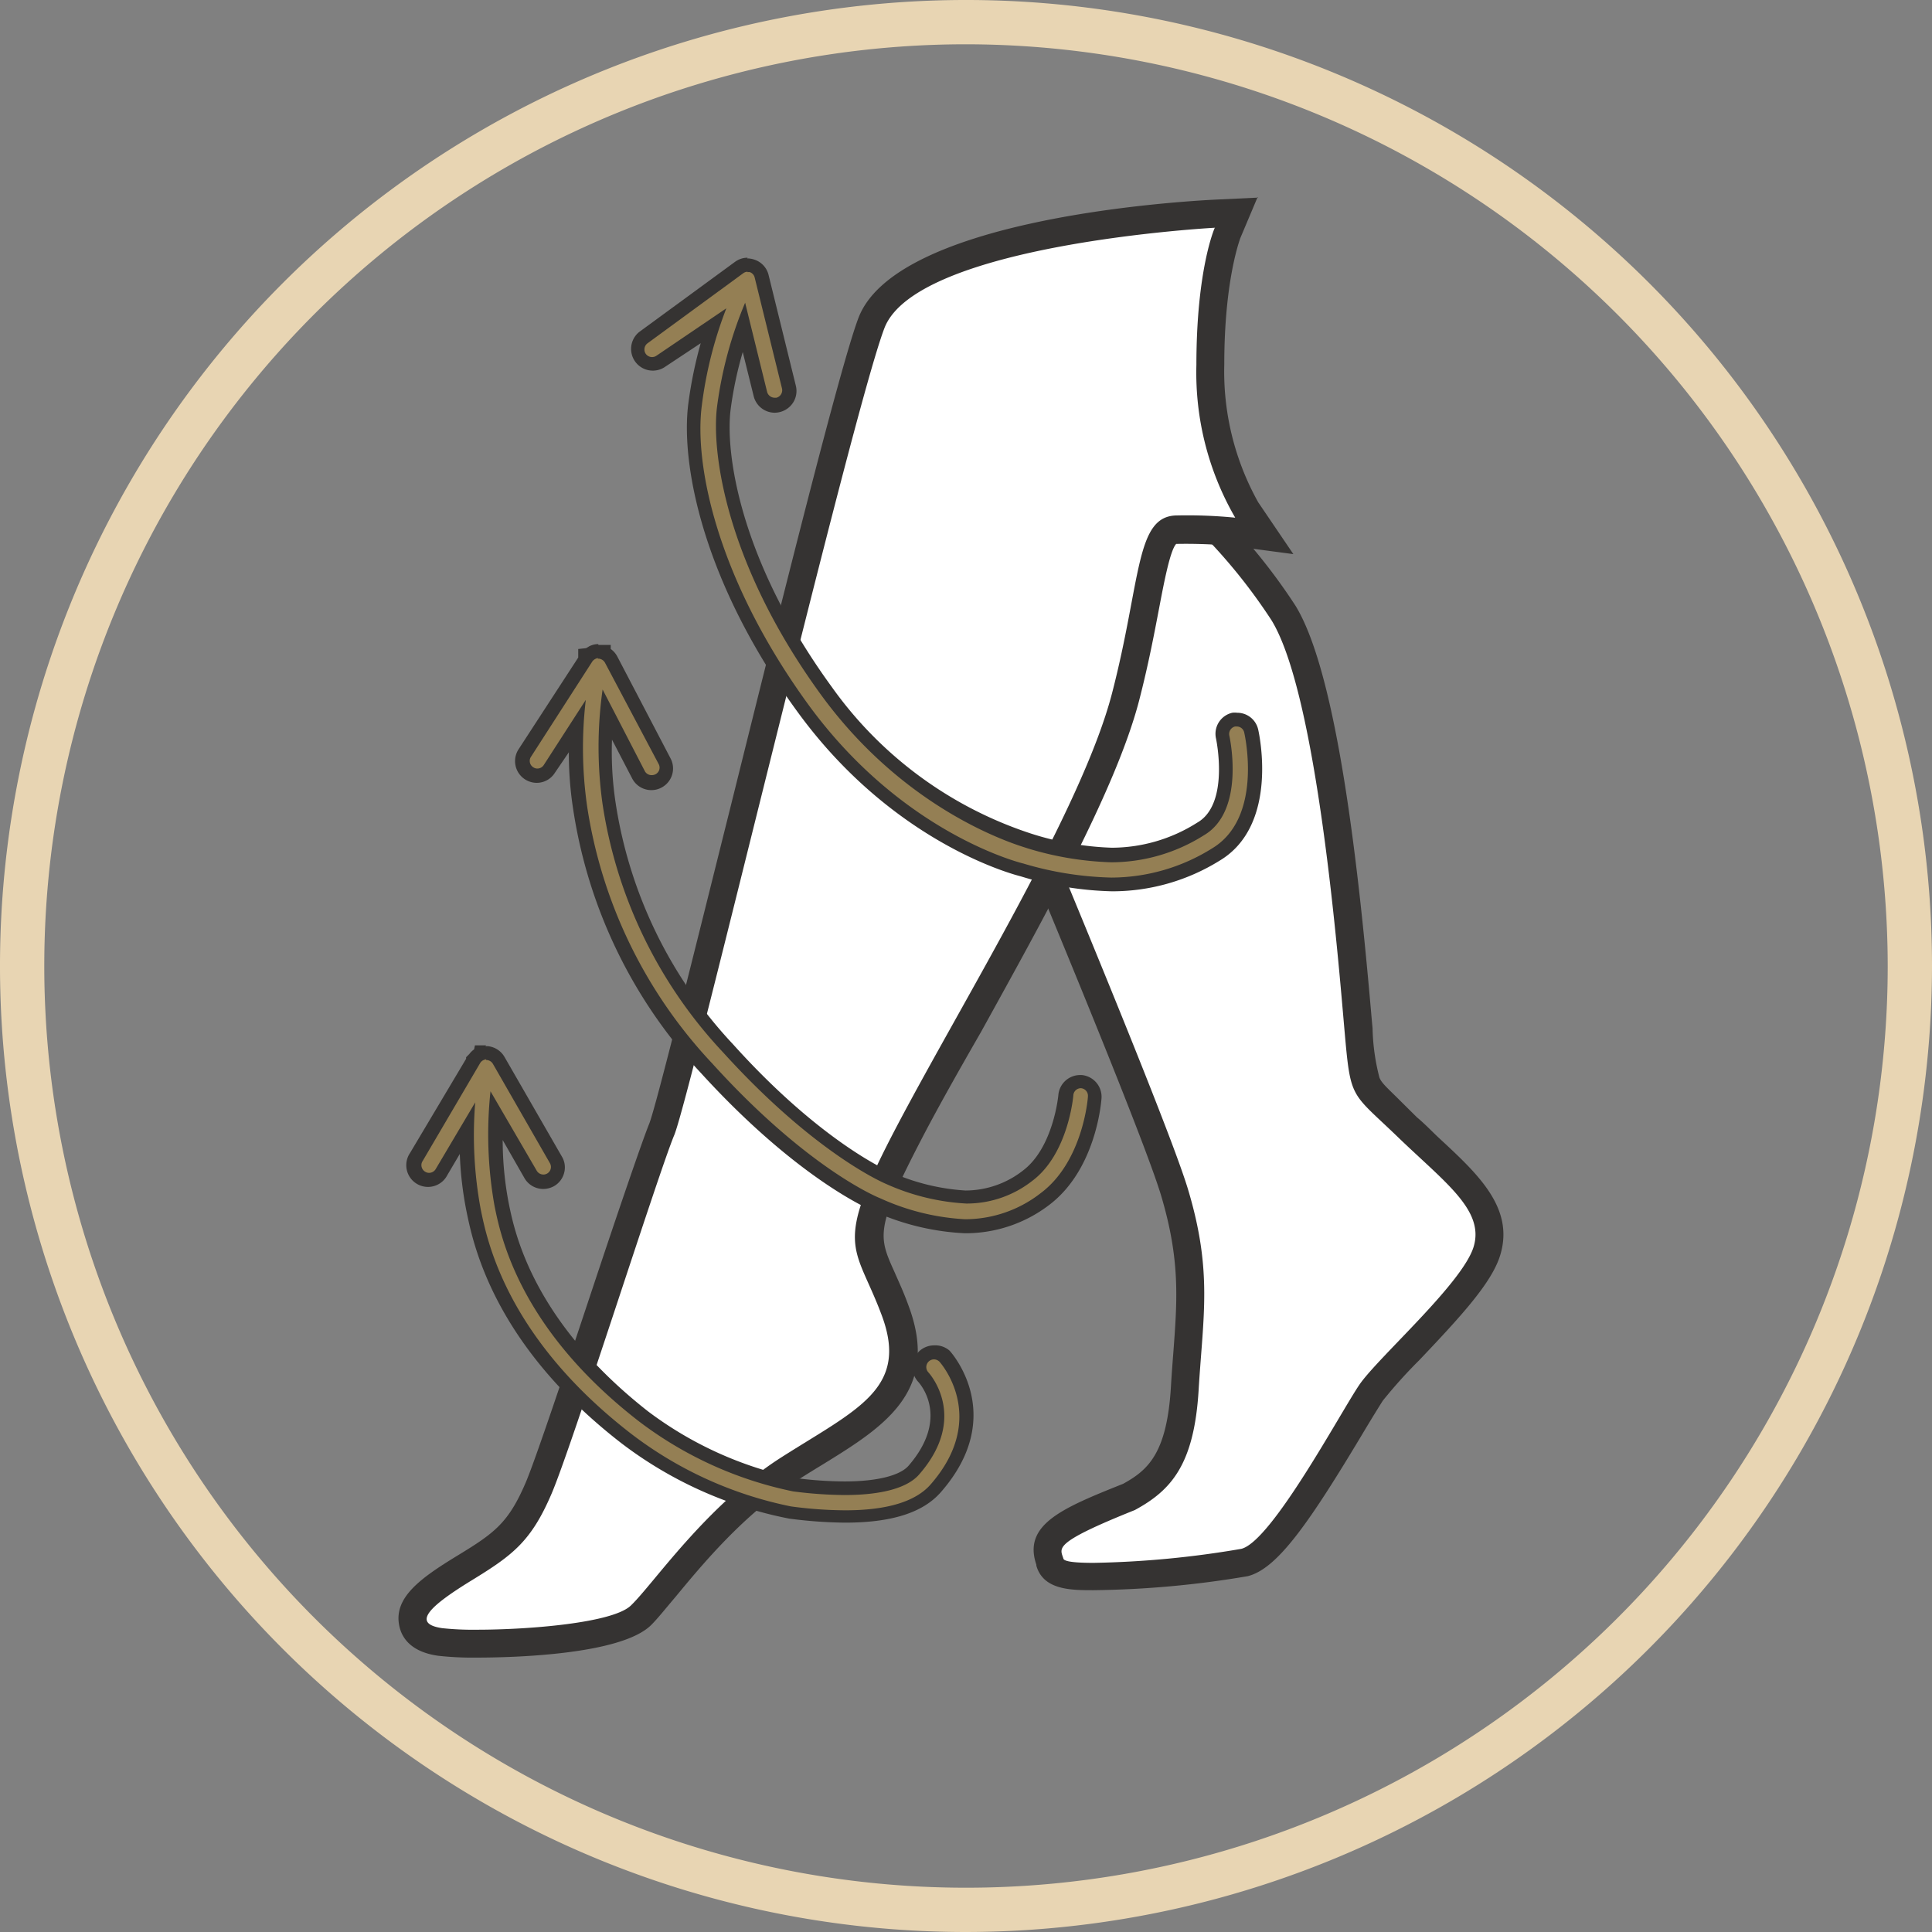 <svg xmlns="http://www.w3.org/2000/svg" viewBox="0 0 137.86 137.86"><rect x="0" y="0" width="137.86" height="137.86" fill="#808080" stroke="none"/><defs><style>.cls-1{fill:#e8d5b3;}.cls-2{fill:#fff;}.cls-3{fill:#353332;}.cls-4{fill:#947f54;}</style></defs><g id="Calque_2" data-name="Calque 2"><g id="Calque_2-2" data-name="Calque 2"><g id="Calque_1-2" data-name="Calque 1-2"><path class="cls-1" d="M68.93,137.86a68.93,68.93,0,1,1,68.93-68.93A69,69,0,0,1,68.93,137.86Zm0-134.7A65.77,65.77,0,1,0,134.7,68.93,65.84,65.84,0,0,0,68.93,3.16Z"/><path class="cls-2" d="M78,112.47c-1.71,0-2.85-.07-3.12-1l0-.11c-.6-1.74.67-2.54,5.67-4.54,2.36-1.29,3.69-2.92,4-7.72,0-.85.11-1.64.17-2.4.3-4,.52-6.82-.89-11.57-1.7-5.74-15.23-37.64-15.36-38l-.28-.65,14-12.87.67.51a40.4,40.4,0,0,1,8.7,9.6C94.5,48.5,96,62.61,96.88,72.81l.06.65c.23,2.66,1,4.63,2.38,5.9l1.12,1.06c.56.54,1.1,1,1.61,1.52,2.73,2.53,4.88,4.53,4.08,7.29-.55,1.89-3.2,4.66-5.54,7.11a31.13,31.13,0,0,0-2.72,3c-.27.41-.71,1.15-1.26,2.06-3.69,6.19-6,9.62-7.79,10.06a69.87,69.87,0,0,1-10.77,1Z"/><path class="cls-3" d="M82.27,34.93a39.6,39.6,0,0,1,8.46,9.33C94,49.58,95.5,68.55,95.94,73.54s.43,4.34,3.8,7.59,6.18,5.21,5.42,7.81S98.33,96.86,97,98.81,90.74,110,88.57,110.52a68.75,68.75,0,0,1-10.53,1c-1.25,0-2.1-.08-2.16-.3-.22-.76-.87-1.08,5.1-3.47,2.6-1.41,4.23-3.25,4.55-8.57s1-8.46-.76-14.32-15.4-38.07-15.4-38.07L82.28,34.92m-.11-2.61-1.24,1.14L68,45.27l-1,.95.55,1.3c.14.32,13.64,32.17,15.32,37.85,1.35,4.57,1.14,7.36.85,11.21-.06.76-.12,1.56-.17,2.42-.29,4.73-1.65,5.91-3.41,6.88-4.33,1.73-7.17,2.9-6.19,5.77l0,.07c.5,1.75,2.49,1.75,4.08,1.75a69.65,69.65,0,0,0,11-1c2.13-.53,4.41-3.82,8.41-10.52.53-.88,1-1.64,1.23-2a35,35,0,0,1,2.61-2.9c3-3.16,5.2-5.55,5.78-7.52,1-3.35-1.61-5.76-4.35-8.3-.51-.47-1-1-1.6-1.5L100,78.63c-1-1-1.41-1.33-1.57-1.74a15.24,15.24,0,0,1-.49-3.52l-.06-.65c-.89-10.3-2.41-24.57-5.44-29.5a42,42,0,0,0-8.94-9.87l-1.33-1h0Z"/><path class="cls-2" d="M34,117.28a21.88,21.88,0,0,1-2.61-.12c-1.14-.16-1.79-.62-1.94-1.35-.25-1.24,1.1-2.33,3.68-3.9,2.91-1.78,4-2.62,5.3-5.72.75-1.75,2.87-8.13,4.74-13.77C45,87,46.64,81.93,47.21,80.64c.47-1.07,3.22-12.12,5.87-22.8,3.65-14.69,7.79-31.33,9.08-34.74,2.44-6.44,22.22-7.68,24.47-7.8l1.63-.09L87.6,16.7s-1.22,2.88-1.22,9.35A19.78,19.78,0,0,0,89,36.39l1.25,1.87L88,37.94a35.47,35.47,0,0,0-4-.15c-1.15,0-1.5,1.33-2.28,5.46-.33,1.77-.75,4-1.4,6.48-1.61,6.2-6.73,15.35-11.24,23.43-1.51,2.71-2.94,5.27-4.13,7.53-3.67,7-3.33,7.71-2.07,10.5.3.66.63,1.41,1,2.34,2,5.37-1.42,7.49-5.77,10.17l-1.78,1.11c-3.9,2.48-6.91,6.12-8.9,8.52-.68.83-1.23,1.48-1.66,1.92-2,2-10.74,2-11.74,2Z"/><path class="cls-3" d="M86.67,16.28s-1.3,2.93-1.3,9.76a20.64,20.64,0,0,0,2.77,10.9A34.77,34.77,0,0,0,84,36.78c-3,0-2.54,4.55-4.65,12.69S68.79,71.27,64.07,80.22,61,88.68,62.93,93.89s-1.79,6.67-7.16,10.09-9.11,9-10.74,10.57c-1.26,1.26-7.31,1.74-11,1.74a20.77,20.77,0,0,1-2.47-.11c-2.28-.33-.81-1.63,2.11-3.42s4.23-2.77,5.69-6.18S47,83.64,48.11,81s12.69-51.57,15-57.59,23.59-7.16,23.59-7.16m3.08-2.15-3.18.15c-3.78.2-22.75,1.56-25.35,8.45-1.31,3.47-5.46,20.15-9.12,34.87-2.5,10-5.33,21.45-5.81,22.63s-2.2,6.2-4.08,11.86-4,12-4.71,13.69c-1.25,2.93-2.24,3.64-4.9,5.26s-4.55,3-4.14,5c.17.82.79,1.86,2.78,2.14a22.43,22.43,0,0,0,2.75.13c2.37,0,10.29-.17,12.45-2.33.47-.47,1-1.14,1.73-2,1.95-2.36,4.9-5.92,8.67-8.31.61-.39,1.21-.76,1.77-1.1,4.37-2.69,8.49-5.23,6.19-11.37-.36-1-.71-1.73-1-2.4-1.16-2.57-1.4-3.1,2-9.63C67,78.9,68.44,76.35,70,73.64,74.49,65.51,79.64,56.29,81.28,50c.66-2.55,1.08-4.77,1.42-6.55s.79-4.19,1.23-4.64H84a36,36,0,0,1,3.86.14l4.43.59-2.51-3.7A19.13,19.13,0,0,1,87.36,26c0-6.06,1.13-8.94,1.14-9l1.24-2.94h0Z"/><path class="cls-4" d="M68.85,87.49A17.33,17.33,0,0,1,62.61,86c-.22-.09-5.33-2.19-12.22-9.77a34.81,34.81,0,0,1-9-18.55,27.38,27.38,0,0,1-.26-5.76l-1.91,3a1,1,0,0,1-.88.48,1,1,0,0,1-.56-.17,1,1,0,0,1-.48-.88,1.06,1.06,0,0,1,.17-.57L41.82,47a1.07,1.07,0,0,1,.42-.37,1,1,0,0,1,.42-.11h.54v.14a1,1,0,0,1,.42.42l3.8,7.27a1,1,0,1,1-1.85,1l-2.28-4.36a27.16,27.16,0,0,0,.15,6.43,32.71,32.71,0,0,0,8.5,17.48C58.45,82,63.33,84,63.38,84.06a15.82,15.82,0,0,0,5.52,1.35,7.12,7.12,0,0,0,4.4-1.52C75.69,82.1,76,78.18,76,78.14a1,1,0,0,1,1-1,1.07,1.07,0,0,1,1,1.12c0,.2-.39,4.89-3.56,7.26a9.29,9.29,0,0,1-5.7,1.94Z"/><path class="cls-3" d="M42.65,47h.09a.57.57,0,0,1,.43.29L47,54.52a.53.53,0,0,1-.23.73.57.57,0,0,1-.25.06A.54.54,0,0,1,46,55L43,49.2a29.14,29.14,0,0,0,0,8.2,33.09,33.09,0,0,0,8.63,17.73c6.64,7.31,11.57,9.34,11.62,9.36a16,16,0,0,0,5.71,1.39,7.57,7.57,0,0,0,4.7-1.62c2.58-1.93,2.93-6.07,2.93-6.11a.54.54,0,0,1,.54-.5h0a.54.54,0,0,1,.5.58c0,.19-.38,4.67-3.36,6.9A8.78,8.78,0,0,1,68.86,87,16.71,16.71,0,0,1,62.8,85.5c-.21-.08-5.2-2.13-12-9.64a34.25,34.25,0,0,1-8.9-18.29,29.38,29.38,0,0,1-.1-7.63l-3,4.65a.54.54,0,0,1-.46.25.52.52,0,0,1-.29-.09.54.54,0,0,1-.25-.46.52.52,0,0,1,.09-.29l4.37-6.79h0a.57.57,0,0,1,.22-.19.47.47,0,0,1,.2-.06m0-1a1.42,1.42,0,0,0-.64.16l-.22.13-.56.06v.61L37,53.47a1.55,1.55,0,0,0,1.29,2.39,1.53,1.53,0,0,0,1.3-.71l1-1.47a26.16,26.16,0,0,0,.31,4.07A35.24,35.24,0,0,0,50,76.55c7,7.68,12.18,9.81,12.39,9.9A17.76,17.76,0,0,0,68.84,88a9.82,9.82,0,0,0,6-2c3.28-2.46,3.72-7.1,3.76-7.63a1.56,1.56,0,0,0-1.42-1.66h-.12a1.56,1.56,0,0,0-1.54,1.43s-.34,3.74-2.53,5.39a6.67,6.67,0,0,1-4.1,1.42,15.36,15.36,0,0,1-5.34-1.32s-4.84-2-11.24-9.11a32.26,32.26,0,0,1-8.38-17.22,24.31,24.31,0,0,1-.26-4.52l1.44,2.77a1.54,1.54,0,0,0,1.37.83,1.51,1.51,0,0,0,.72-.18,1.54,1.54,0,0,0,.65-2.08l-3.8-7.27a1.53,1.53,0,0,0-.47-.54l0-.29h-.87Z"/><path class="cls-4" d="M79.3,63.14a23.89,23.89,0,0,1-6.42-1.06C72.54,62,64,59.84,57.24,50.52,50.67,41.47,49,33.19,49.57,28.84a30.87,30.87,0,0,1,1.27-5.55l-3.78,2.54a1,1,0,0,1-.58.18,1.06,1.06,0,0,1-.86-.45,1,1,0,0,1,.24-1.44l6.83-5a1,1,0,0,1,.62-.2,1.13,1.13,0,0,1,.36.06,1.05,1.05,0,0,1,.66.73l2,7.92a1,1,0,0,1-.12.79,1,1,0,0,1-.64.47,1.07,1.07,0,0,1-.25,0,1,1,0,0,1-1-.8l-1.2-4.85a27.78,27.78,0,0,0-1.42,5.82c-.42,3.19.65,11,7.29,20.18A28.7,28.7,0,0,0,73.41,60.05a21.75,21.75,0,0,0,5.89,1,12,12,0,0,0,6.34-1.86c2.66-1.57,1.58-6.52,1.57-6.57A1,1,0,0,1,88,51.37a.85.85,0,0,1,.23,0,1,1,0,0,1,1,.81c.06.27,1.42,6.49-2.55,8.83a14.09,14.09,0,0,1-7.41,2.14Z"/><path class="cls-3" d="M53.32,19.42a.63.63,0,0,1,.19,0,.54.54,0,0,1,.34.38l1.95,7.92a.55.55,0,0,1-.4.66l-.13,0a.56.56,0,0,1-.53-.41l-1.57-6.37a28.65,28.65,0,0,0-2,7.39c-.43,3.27.65,11.27,7.38,20.54,6.41,8.83,14.68,10.94,14.76,11a22.6,22.6,0,0,0,6,1,12.42,12.42,0,0,0,6.6-1.93c3-1.76,1.82-7.06,1.81-7.11a.55.55,0,0,1,.41-.65h.12a.54.54,0,0,1,.53.42c.06.25,1.35,6.12-2.31,8.29a13.61,13.61,0,0,1-7.16,2.07,23.71,23.71,0,0,1-6.28-1c-.34-.08-8.71-2.21-15.37-11.37-6.48-8.93-8.14-17.07-7.58-21.32A29.08,29.08,0,0,1,51.83,22l-5,3.39a.55.55,0,0,1-.3.09.56.56,0,0,1-.45-.23.55.55,0,0,1,.12-.75l6.83-5a.54.54,0,0,1,.32-.11m0-1a1.51,1.51,0,0,0-.91.3l-6.83,5a1.55,1.55,0,0,0,1.78,2.53L50,24.49a30.6,30.6,0,0,0-.88,4.28c-.58,4.44,1.11,12.87,7.77,22,6.88,9.47,15.58,11.67,15.94,11.76a24,24,0,0,0,6.52,1.07A14.52,14.52,0,0,0,87,61.43c4.29-2.53,2.84-9.1,2.78-9.37a1.53,1.53,0,0,0-1.5-1.2,1.34,1.34,0,0,0-.35,0,1.54,1.54,0,0,0-1.16,1.84s1,4.67-1.34,6a11.42,11.42,0,0,1-6.09,1.79,21,21,0,0,1-5.74-1A28.19,28.19,0,0,1,59.34,49c-6.55-9-7.61-16.7-7.2-19.82A27.08,27.08,0,0,1,53,25.12l.78,3.15a1.55,1.55,0,0,0,1.5,1.18,1.58,1.58,0,0,0,1.33-.75,1.55,1.55,0,0,0,.18-1.17l-1.95-7.92a1.53,1.53,0,0,0-1-1.08,1.6,1.6,0,0,0-.53-.09h0Z"/><path class="cls-4" d="M60.32,108.23a30.47,30.47,0,0,1-3.94-.28,28.33,28.33,0,0,1-11.73-5.28c-9-7-10.42-14-10.88-16.3a26.86,26.86,0,0,1-.48-5.75l-1.8,3a1,1,0,0,1-.9.51,1,1,0,0,1-.53-.15,1,1,0,0,1-.51-.9,1.08,1.08,0,0,1,.14-.53l4-6.84v-.17l.17-.09a1.09,1.09,0,0,1,.29-.24,1.17,1.17,0,0,1,.24-.09l0,0h.34a1.05,1.05,0,0,1,.8.52l4.07,7.12a1,1,0,0,1-.39,1.42,1.07,1.07,0,0,1-.52.14,1,1,0,0,1-.91-.53l-2.44-4.27a27.15,27.15,0,0,0,.4,6.42c.43,2.12,1.73,8.56,10.12,15.06a26.87,26.87,0,0,0,10.75,4.86,28.09,28.09,0,0,0,3.6.25c2.46,0,4.21-.46,4.94-1.29,3.26-3.73.78-6.51.67-6.63a1,1,0,0,1,.77-1.75,1,1,0,0,1,.76.33s3.87,4.29-.63,9.43c-1.17,1.33-3.34,2-6.47,2Z"/><path class="cls-3" d="M34.68,75.64h.07a.56.56,0,0,1,.42.27L39.24,83a.54.54,0,0,1-.2.74.52.52,0,0,1-.27.07.55.55,0,0,1-.47-.27L35,77.87a29,29,0,0,0,.29,8.19c.44,2.16,1.77,8.75,10.3,15.36a27.21,27.21,0,0,0,11,5,29.8,29.8,0,0,0,3.68.26c2.63,0,4.47-.5,5.31-1.46,3.55-4.06.78-7.17.66-7.3a.55.55,0,0,1,.4-.92.56.56,0,0,1,.4.17s3.58,3.94-.64,8.76c-1.07,1.22-3.11,1.84-6.09,1.84a29.72,29.72,0,0,1-3.88-.28A27.83,27.83,0,0,1,45,102.28c-8.85-6.86-10.24-13.74-10.7-16a29,29,0,0,1-.39-7.62l-2.82,4.76a.55.55,0,0,1-.47.27.5.5,0,0,1-.28-.08.55.55,0,0,1-.27-.47.5.5,0,0,1,.08-.28l4.11-7h0a.51.51,0,0,1,.21-.2.62.62,0,0,1,.23-.07h0m0-1h-.81l-.06.29a1.52,1.52,0,0,0-.34.33l-.23.23v0h0v.11l-4,6.72a1.55,1.55,0,1,0,2.66,1.58l.89-1.51a25.56,25.56,0,0,0,.47,4.06c.48,2.35,1.92,9.51,11.07,16.59a28.83,28.83,0,0,0,11.95,5.37,32.32,32.32,0,0,0,4,.29c3.32,0,5.56-.71,6.84-2.18,4.82-5.51.66-10.06.61-10.1A1.55,1.55,0,0,0,66.65,96a1.57,1.57,0,0,0-1.05.41,1.56,1.56,0,0,0-.09,2.18c.24.26,2.23,2.64-.68,6-.62.71-2.28,1.12-4.56,1.12a27.59,27.59,0,0,1-3.55-.25,26.35,26.35,0,0,1-10.49-4.76C38,94.24,36.72,87.93,36.3,85.85a23.83,23.83,0,0,1-.43-4.5l1.55,2.71a1.55,1.55,0,0,0,1.34.78,1.61,1.61,0,0,0,.77-.2,1.53,1.53,0,0,0,.72-.93,1.5,1.5,0,0,0-.15-1.17L36,75.42a1.55,1.55,0,0,0-1.2-.77h-.17Z"/></g></g></g></svg>